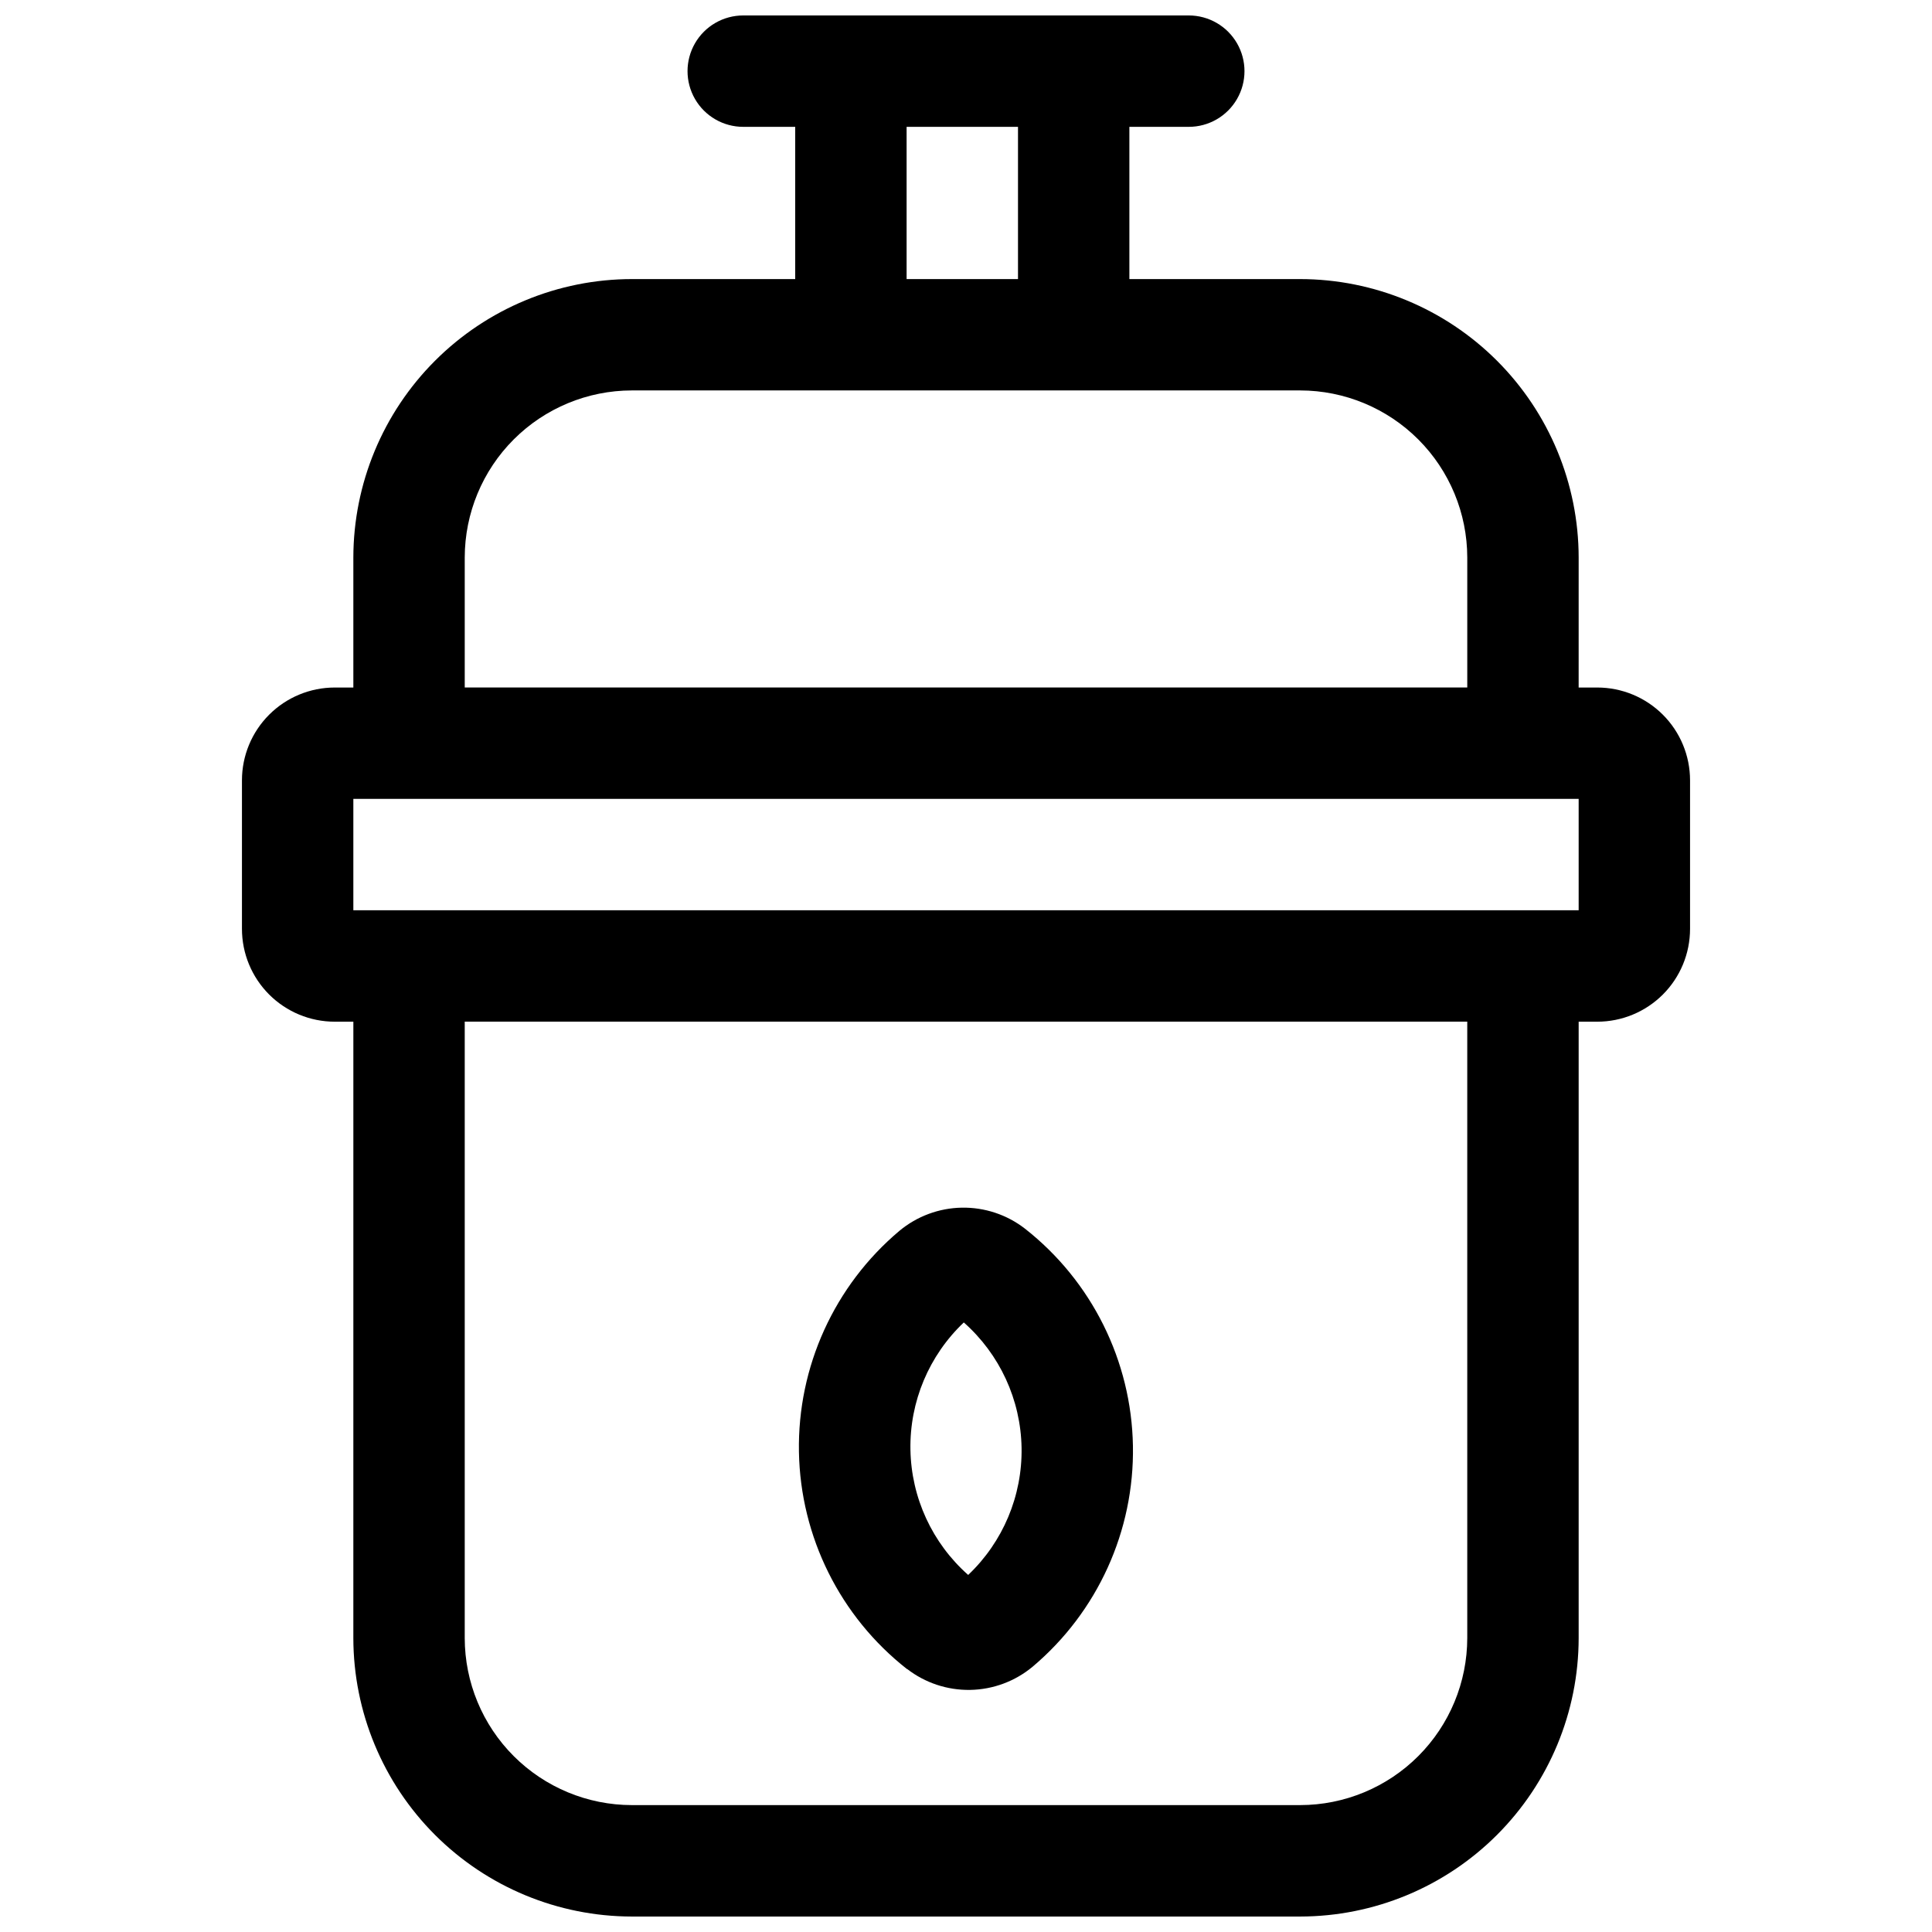<?xml version="1.0" encoding="UTF-8"?>
<!-- Uploaded to: ICON Repo, www.iconrepo.com, Generator: ICON Repo Mixer Tools -->
<svg width="800px" height="800px" version="1.1" viewBox="144 144 512 512" xmlns="http://www.w3.org/2000/svg">
 <defs>
  <clipPath id="a">
   <path d="m208 148.09h384v503.81h-384z"/>
  </clipPath>
 </defs>
 <g clip-path="url(#a)">
  <path d="m567.28 326.2h-4.922l0.004-34.441c-0.023-19.566-7.809-38.324-21.641-52.16-13.836-13.832-32.594-21.617-52.16-21.641h-45.266v-40.344h15.746c5.273 0 10.145-2.812 12.781-7.379 2.637-4.566 2.637-10.195 0-14.762-2.637-4.566-7.508-7.379-12.781-7.379h-118.08c-5.273 0-10.145 2.812-12.781 7.379s-2.637 10.195 0 14.762 7.508 7.379 12.781 7.379h13.777v40.344h-43.297c-19.566 0.023-38.324 7.809-52.156 21.641-13.836 13.836-21.621 32.594-21.645 52.16v34.441h-4.918c-6.523 0-12.781 2.59-17.395 7.203-4.613 4.613-7.207 10.871-7.207 17.395v39.363c0 6.523 2.594 12.781 7.207 17.395 4.613 4.613 10.871 7.203 17.395 7.203h4.922l-0.004 163.34c0.023 19.566 7.805 38.328 21.641 52.164 13.836 13.836 32.594 21.617 52.16 21.637h177.12c19.566-0.02 38.324-7.801 52.16-21.637s21.621-32.598 21.641-52.164v-163.34h4.922-0.004c6.527 0 12.781-2.59 17.398-7.203 4.613-4.613 7.203-10.871 7.203-17.395v-39.363c0-6.523-2.59-12.781-7.203-17.395-4.617-4.613-10.871-7.203-17.398-7.203zm-183.02-148.59h29.52v40.344h-29.52zm-117.1 114.14c0.016-11.738 4.684-22.996 12.984-31.297 8.301-8.301 19.559-12.969 31.297-12.984h177.12c11.738 0.016 22.996 4.684 31.297 12.984 8.301 8.301 12.969 19.559 12.984 31.297v34.441h-265.68zm265.68 286.34c-0.016 11.742-4.684 22.996-12.984 31.297-8.301 8.301-19.559 12.973-31.297 12.984h-177.12c-11.738-0.012-22.996-4.684-31.297-12.984-8.301-8.301-12.969-19.555-12.984-31.297v-163.34h265.68zm29.52-192.86h-324.72v-29.52h324.72z"/>
 </g>
 <path d="m384.39 586.29c4.781 3.699 10.68 5.656 16.723 5.551 6.043-0.105 11.871-2.266 16.52-6.129 17.227-14.516 27-36.016 26.605-58.539-0.391-22.52-10.902-43.668-28.625-57.574-4.781-3.703-10.68-5.66-16.727-5.555-6.043 0.105-11.871 2.269-16.523 6.133-17.246 14.516-27.031 36.027-26.637 58.566 0.395 22.535 10.922 43.695 28.664 57.598zm15.027-91.828c9.531 8.434 15.086 20.48 15.309 33.203 0.219 12.723-4.914 24.953-14.148 33.711-9.531-8.43-15.086-20.477-15.305-33.199-0.223-12.727 4.91-24.957 14.145-33.715z"/>
</svg>